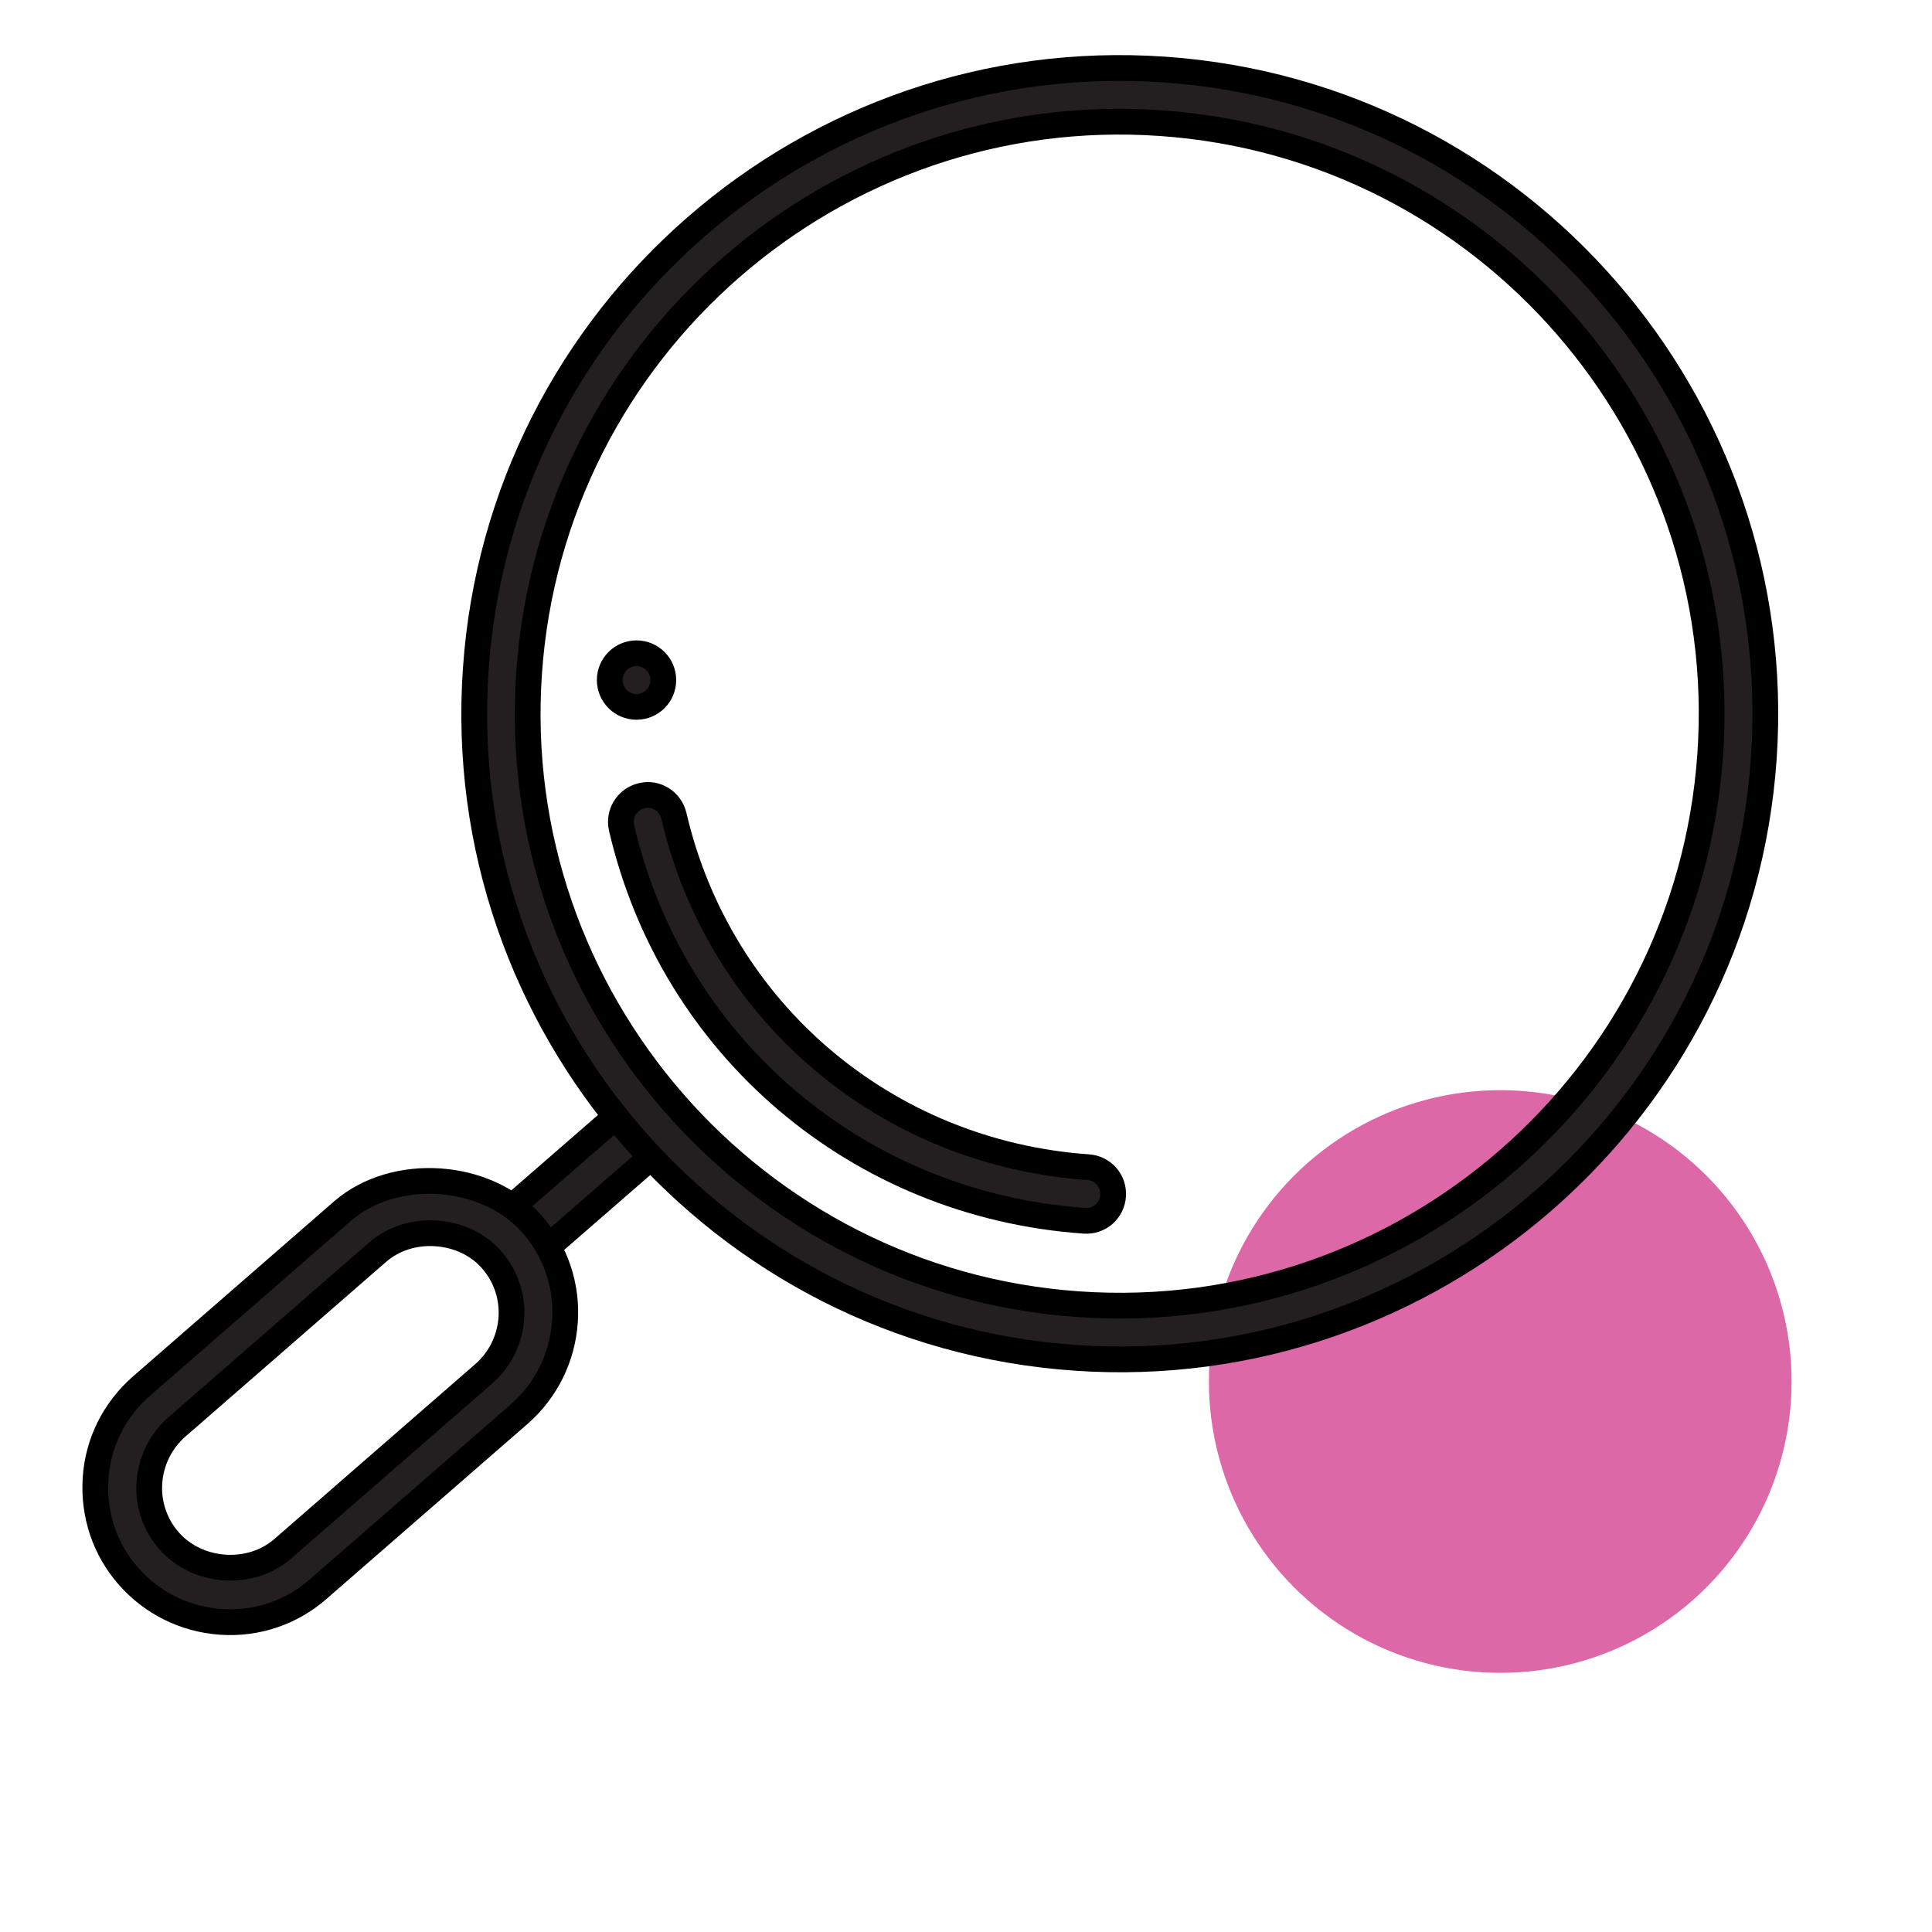 <?xml version="1.0" encoding="UTF-8"?>
<svg xmlns="http://www.w3.org/2000/svg" id="Layer_1" data-name="Layer 1" width="75" height="75" viewBox="0 0 75 75">
  <defs>
    <style>
      .cls-1 {
        fill: #dd68a7;
      }

      .cls-2 {
        fill: #231f20;
        stroke: #000;
        stroke-miterlimit: 10;
      }
    </style>
  </defs>
  <circle class="cls-1" cx="58.24" cy="53.63" r="11.31"></circle>
  <g id="search_magnifier_magnifying_glass_loupe" data-name="search magnifier magnifying glass loupe">
    <g id="search_funds_magnifying_glass_magnifier_loupe" data-name="search funds, magnifying glass, magnifier, loupe">
      <g id="analysis">
        <g>
          <g>
            <path class="cls-2" d="M19.88,48.23c-.24-.27-.51-.49-.81-.68l5.07-4.41c.43-.38,1.1-.33,1.47.1.38.44.33,1.1-.1,1.48l-5.06,4.4c-.16-.31-.34-.61-.58-.88Z"></path>
            <path class="cls-2" d="M8.56,62.96c1.39.1,2.74-.35,3.79-1.27l7.8-6.79c1.05-.92,1.68-2.19,1.78-3.58s-.35-2.74-1.27-3.79c-1.76-2.02-5.35-2.27-7.37-.51l-7.8,6.79c-1.05.92-1.69,2.19-1.78,3.58s.35,2.74,1.27,3.79,2.19,1.68,3.58,1.78ZM16.94,47.88c.85.06,1.63.43,2.15,1.03.55.63.82,1.44.76,2.27s-.44,1.6-1.07,2.15l-7.8,6.79c-1.26,1.1-3.32.95-4.42-.31-.55-.63-.82-1.44-.76-2.27s.44-1.6,1.07-2.15l7.8-6.79c.6-.52,1.42-.78,2.27-.72Z"></path>
          </g>
          <path class="cls-2" d="M42.1,47.39c.58.04,1.07-.39,1.11-.97s-.39-1.07-.97-1.11c-7.85-.55-14.31-6.03-16.08-13.64-.13-.56-.69-.92-1.25-.78-.56.13-.91.69-.78,1.25,1.98,8.52,9.2,14.64,17.97,15.25Z"></path>
          <path class="cls-2" d="M41.73,52.71c13.79.96,25.79-9.48,26.74-23.27S59,3.66,45.21,2.7c-13.79-.96-25.79,9.48-26.74,23.27-.96,13.79,9.48,25.79,23.27,26.74ZM45.06,4.78c12.64.88,22.21,11.88,21.33,24.52-.88,12.64-11.88,22.21-24.52,21.33s-22.21-11.88-21.33-24.52S32.42,3.9,45.06,4.78Z"></path>
        </g>
      </g>
    </g>
    <circle class="cls-2" cx="24.71" cy="26.4" r="1.04"></circle>
  </g>
</svg>

